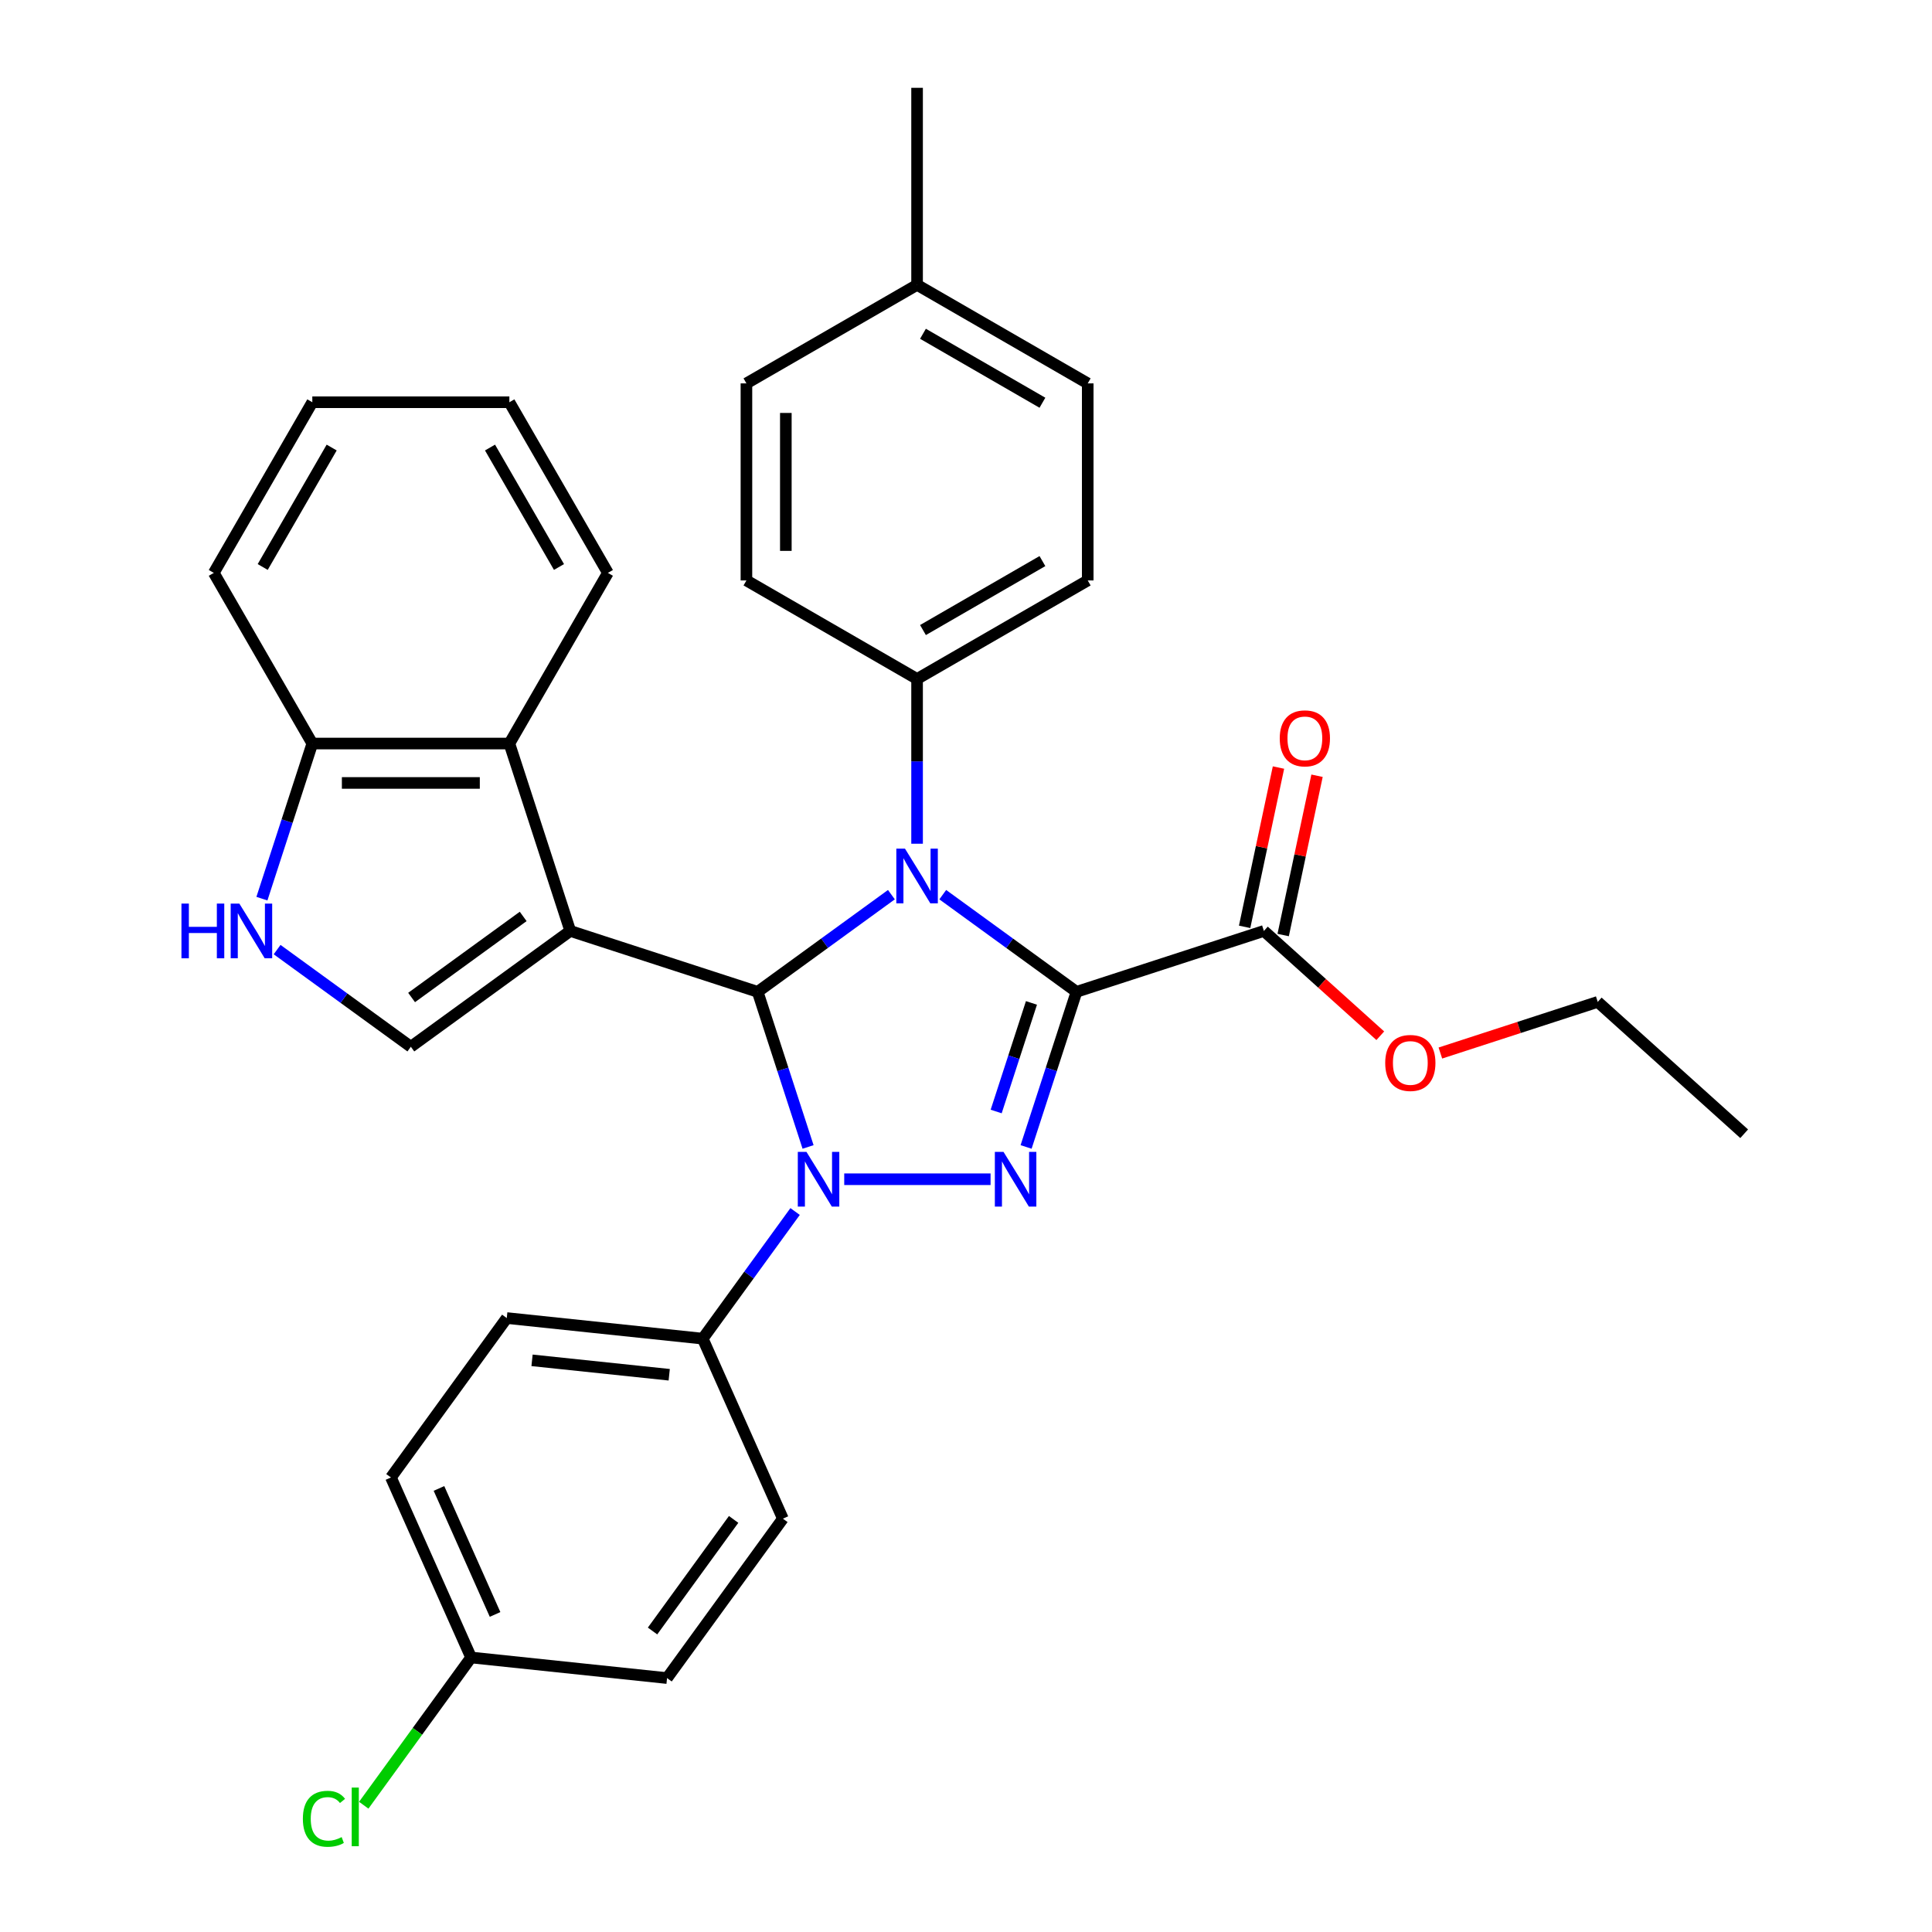 <?xml version='1.0' encoding='iso-8859-1'?>
<svg version='1.1' baseProfile='full'
              xmlns='http://www.w3.org/2000/svg'
                      xmlns:rdkit='http://www.rdkit.org/xml'
                      xmlns:xlink='http://www.w3.org/1999/xlink'
                  xml:space='preserve'
width='1000px' height='1000px' viewBox='0 0 1000 1000'>
<!-- END OF HEADER -->
<rect style='opacity:1.0;fill:#FFFFFF;stroke:none' width='1000' height='1000' x='0' y='0'> </rect>
<path class='bond-0' d='M 557.191,513.37 L 522.58,488.223' style='fill:none;fill-rule:evenodd;stroke:#000000;stroke-width:6px;stroke-linecap:butt;stroke-linejoin:miter;stroke-opacity:1' />
<path class='bond-0' d='M 522.58,488.223 L 487.968,463.077' style='fill:none;fill-rule:evenodd;stroke:#0000FF;stroke-width:6px;stroke-linecap:butt;stroke-linejoin:miter;stroke-opacity:1' />
<path class='bond-4' d='M 557.191,513.37 L 544.147,553.515' style='fill:none;fill-rule:evenodd;stroke:#000000;stroke-width:6px;stroke-linecap:butt;stroke-linejoin:miter;stroke-opacity:1' />
<path class='bond-4' d='M 544.147,553.515 L 531.103,593.66' style='fill:none;fill-rule:evenodd;stroke:#0000FF;stroke-width:6px;stroke-linecap:butt;stroke-linejoin:miter;stroke-opacity:1' />
<path class='bond-4' d='M 533.878,519.11 L 524.747,547.212' style='fill:none;fill-rule:evenodd;stroke:#000000;stroke-width:6px;stroke-linecap:butt;stroke-linejoin:miter;stroke-opacity:1' />
<path class='bond-4' d='M 524.747,547.212 L 515.617,575.313' style='fill:none;fill-rule:evenodd;stroke:#0000FF;stroke-width:6px;stroke-linecap:butt;stroke-linejoin:miter;stroke-opacity:1' />
<path class='bond-7' d='M 557.191,513.37 L 654.191,481.853' style='fill:none;fill-rule:evenodd;stroke:#000000;stroke-width:6px;stroke-linecap:butt;stroke-linejoin:miter;stroke-opacity:1' />
<path class='bond-1' d='M 461.388,463.077 L 426.777,488.223' style='fill:none;fill-rule:evenodd;stroke:#0000FF;stroke-width:6px;stroke-linecap:butt;stroke-linejoin:miter;stroke-opacity:1' />
<path class='bond-1' d='M 426.777,488.223 L 392.165,513.37' style='fill:none;fill-rule:evenodd;stroke:#000000;stroke-width:6px;stroke-linecap:butt;stroke-linejoin:miter;stroke-opacity:1' />
<path class='bond-9' d='M 474.678,436.711 L 474.678,394.07' style='fill:none;fill-rule:evenodd;stroke:#0000FF;stroke-width:6px;stroke-linecap:butt;stroke-linejoin:miter;stroke-opacity:1' />
<path class='bond-9' d='M 474.678,394.07 L 474.678,351.429' style='fill:none;fill-rule:evenodd;stroke:#000000;stroke-width:6px;stroke-linecap:butt;stroke-linejoin:miter;stroke-opacity:1' />
<path class='bond-2' d='M 392.165,513.37 L 295.166,481.853' style='fill:none;fill-rule:evenodd;stroke:#000000;stroke-width:6px;stroke-linecap:butt;stroke-linejoin:miter;stroke-opacity:1' />
<path class='bond-32' d='M 392.165,513.37 L 405.209,553.515' style='fill:none;fill-rule:evenodd;stroke:#000000;stroke-width:6px;stroke-linecap:butt;stroke-linejoin:miter;stroke-opacity:1' />
<path class='bond-32' d='M 405.209,553.515 L 418.253,593.66' style='fill:none;fill-rule:evenodd;stroke:#0000FF;stroke-width:6px;stroke-linecap:butt;stroke-linejoin:miter;stroke-opacity:1' />
<path class='bond-5' d='M 295.166,481.853 L 212.653,541.802' style='fill:none;fill-rule:evenodd;stroke:#000000;stroke-width:6px;stroke-linecap:butt;stroke-linejoin:miter;stroke-opacity:1' />
<path class='bond-5' d='M 270.799,474.343 L 213.04,516.307' style='fill:none;fill-rule:evenodd;stroke:#000000;stroke-width:6px;stroke-linecap:butt;stroke-linejoin:miter;stroke-opacity:1' />
<path class='bond-6' d='M 295.166,481.853 L 263.648,384.853' style='fill:none;fill-rule:evenodd;stroke:#000000;stroke-width:6px;stroke-linecap:butt;stroke-linejoin:miter;stroke-opacity:1' />
<path class='bond-3' d='M 436.972,610.37 L 512.716,610.37' style='fill:none;fill-rule:evenodd;stroke:#0000FF;stroke-width:6px;stroke-linecap:butt;stroke-linejoin:miter;stroke-opacity:1' />
<path class='bond-10' d='M 411.542,627.08 L 387.638,659.981' style='fill:none;fill-rule:evenodd;stroke:#0000FF;stroke-width:6px;stroke-linecap:butt;stroke-linejoin:miter;stroke-opacity:1' />
<path class='bond-10' d='M 387.638,659.981 L 363.733,692.883' style='fill:none;fill-rule:evenodd;stroke:#000000;stroke-width:6px;stroke-linecap:butt;stroke-linejoin:miter;stroke-opacity:1' />
<path class='bond-8' d='M 212.653,541.802 L 178.041,516.655' style='fill:none;fill-rule:evenodd;stroke:#000000;stroke-width:6px;stroke-linecap:butt;stroke-linejoin:miter;stroke-opacity:1' />
<path class='bond-8' d='M 178.041,516.655 L 143.429,491.509' style='fill:none;fill-rule:evenodd;stroke:#0000FF;stroke-width:6px;stroke-linecap:butt;stroke-linejoin:miter;stroke-opacity:1' />
<path class='bond-11' d='M 263.648,384.853 L 161.657,384.853' style='fill:none;fill-rule:evenodd;stroke:#000000;stroke-width:6px;stroke-linecap:butt;stroke-linejoin:miter;stroke-opacity:1' />
<path class='bond-11' d='M 248.35,405.251 L 176.956,405.251' style='fill:none;fill-rule:evenodd;stroke:#000000;stroke-width:6px;stroke-linecap:butt;stroke-linejoin:miter;stroke-opacity:1' />
<path class='bond-25' d='M 263.648,384.853 L 314.644,296.526' style='fill:none;fill-rule:evenodd;stroke:#000000;stroke-width:6px;stroke-linecap:butt;stroke-linejoin:miter;stroke-opacity:1' />
<path class='bond-12' d='M 664.167,483.973 L 672.93,442.747' style='fill:none;fill-rule:evenodd;stroke:#000000;stroke-width:6px;stroke-linecap:butt;stroke-linejoin:miter;stroke-opacity:1' />
<path class='bond-12' d='M 672.93,442.747 L 681.693,401.52' style='fill:none;fill-rule:evenodd;stroke:#FF0000;stroke-width:6px;stroke-linecap:butt;stroke-linejoin:miter;stroke-opacity:1' />
<path class='bond-12' d='M 644.215,479.732 L 652.978,438.506' style='fill:none;fill-rule:evenodd;stroke:#000000;stroke-width:6px;stroke-linecap:butt;stroke-linejoin:miter;stroke-opacity:1' />
<path class='bond-12' d='M 652.978,438.506 L 661.741,397.279' style='fill:none;fill-rule:evenodd;stroke:#FF0000;stroke-width:6px;stroke-linecap:butt;stroke-linejoin:miter;stroke-opacity:1' />
<path class='bond-17' d='M 654.191,481.853 L 684.313,508.975' style='fill:none;fill-rule:evenodd;stroke:#000000;stroke-width:6px;stroke-linecap:butt;stroke-linejoin:miter;stroke-opacity:1' />
<path class='bond-17' d='M 684.313,508.975 L 714.436,536.098' style='fill:none;fill-rule:evenodd;stroke:#FF0000;stroke-width:6px;stroke-linecap:butt;stroke-linejoin:miter;stroke-opacity:1' />
<path class='bond-35' d='M 135.569,465.143 L 148.613,424.998' style='fill:none;fill-rule:evenodd;stroke:#0000FF;stroke-width:6px;stroke-linecap:butt;stroke-linejoin:miter;stroke-opacity:1' />
<path class='bond-35' d='M 148.613,424.998 L 161.657,384.853' style='fill:none;fill-rule:evenodd;stroke:#000000;stroke-width:6px;stroke-linecap:butt;stroke-linejoin:miter;stroke-opacity:1' />
<path class='bond-13' d='M 474.678,351.429 L 563.006,300.434' style='fill:none;fill-rule:evenodd;stroke:#000000;stroke-width:6px;stroke-linecap:butt;stroke-linejoin:miter;stroke-opacity:1' />
<path class='bond-13' d='M 477.728,326.114 L 539.557,290.417' style='fill:none;fill-rule:evenodd;stroke:#000000;stroke-width:6px;stroke-linecap:butt;stroke-linejoin:miter;stroke-opacity:1' />
<path class='bond-14' d='M 474.678,351.429 L 386.351,300.434' style='fill:none;fill-rule:evenodd;stroke:#000000;stroke-width:6px;stroke-linecap:butt;stroke-linejoin:miter;stroke-opacity:1' />
<path class='bond-15' d='M 363.733,692.883 L 262.3,682.222' style='fill:none;fill-rule:evenodd;stroke:#000000;stroke-width:6px;stroke-linecap:butt;stroke-linejoin:miter;stroke-opacity:1' />
<path class='bond-15' d='M 346.386,711.57 L 275.383,704.107' style='fill:none;fill-rule:evenodd;stroke:#000000;stroke-width:6px;stroke-linecap:butt;stroke-linejoin:miter;stroke-opacity:1' />
<path class='bond-16' d='M 363.733,692.883 L 405.217,786.057' style='fill:none;fill-rule:evenodd;stroke:#000000;stroke-width:6px;stroke-linecap:butt;stroke-linejoin:miter;stroke-opacity:1' />
<path class='bond-26' d='M 161.657,384.853 L 110.661,296.526' style='fill:none;fill-rule:evenodd;stroke:#000000;stroke-width:6px;stroke-linecap:butt;stroke-linejoin:miter;stroke-opacity:1' />
<path class='bond-22' d='M 563.006,300.434 L 563.006,198.442' style='fill:none;fill-rule:evenodd;stroke:#000000;stroke-width:6px;stroke-linecap:butt;stroke-linejoin:miter;stroke-opacity:1' />
<path class='bond-21' d='M 386.351,300.434 L 386.351,198.442' style='fill:none;fill-rule:evenodd;stroke:#000000;stroke-width:6px;stroke-linecap:butt;stroke-linejoin:miter;stroke-opacity:1' />
<path class='bond-21' d='M 406.749,285.135 L 406.749,213.741' style='fill:none;fill-rule:evenodd;stroke:#000000;stroke-width:6px;stroke-linecap:butt;stroke-linejoin:miter;stroke-opacity:1' />
<path class='bond-19' d='M 262.3,682.222 L 202.351,764.735' style='fill:none;fill-rule:evenodd;stroke:#000000;stroke-width:6px;stroke-linecap:butt;stroke-linejoin:miter;stroke-opacity:1' />
<path class='bond-20' d='M 405.217,786.057 L 345.268,868.57' style='fill:none;fill-rule:evenodd;stroke:#000000;stroke-width:6px;stroke-linecap:butt;stroke-linejoin:miter;stroke-opacity:1' />
<path class='bond-20' d='M 379.722,786.444 L 337.758,844.203' style='fill:none;fill-rule:evenodd;stroke:#000000;stroke-width:6px;stroke-linecap:butt;stroke-linejoin:miter;stroke-opacity:1' />
<path class='bond-27' d='M 745.535,545.046 L 786.26,531.814' style='fill:none;fill-rule:evenodd;stroke:#FF0000;stroke-width:6px;stroke-linecap:butt;stroke-linejoin:miter;stroke-opacity:1' />
<path class='bond-27' d='M 786.26,531.814 L 826.985,518.581' style='fill:none;fill-rule:evenodd;stroke:#000000;stroke-width:6px;stroke-linecap:butt;stroke-linejoin:miter;stroke-opacity:1' />
<path class='bond-18' d='M 243.835,857.909 L 345.268,868.57' style='fill:none;fill-rule:evenodd;stroke:#000000;stroke-width:6px;stroke-linecap:butt;stroke-linejoin:miter;stroke-opacity:1' />
<path class='bond-24' d='M 243.835,857.909 L 216.055,896.144' style='fill:none;fill-rule:evenodd;stroke:#000000;stroke-width:6px;stroke-linecap:butt;stroke-linejoin:miter;stroke-opacity:1' />
<path class='bond-24' d='M 216.055,896.144 L 188.276,934.38' style='fill:none;fill-rule:evenodd;stroke:#00CC00;stroke-width:6px;stroke-linecap:butt;stroke-linejoin:miter;stroke-opacity:1' />
<path class='bond-33' d='M 243.835,857.909 L 202.351,764.735' style='fill:none;fill-rule:evenodd;stroke:#000000;stroke-width:6px;stroke-linecap:butt;stroke-linejoin:miter;stroke-opacity:1' />
<path class='bond-33' d='M 256.247,835.636 L 227.209,770.414' style='fill:none;fill-rule:evenodd;stroke:#000000;stroke-width:6px;stroke-linecap:butt;stroke-linejoin:miter;stroke-opacity:1' />
<path class='bond-23' d='M 386.351,198.442 L 474.678,147.446' style='fill:none;fill-rule:evenodd;stroke:#000000;stroke-width:6px;stroke-linecap:butt;stroke-linejoin:miter;stroke-opacity:1' />
<path class='bond-34' d='M 563.006,198.442 L 474.678,147.446' style='fill:none;fill-rule:evenodd;stroke:#000000;stroke-width:6px;stroke-linecap:butt;stroke-linejoin:miter;stroke-opacity:1' />
<path class='bond-34' d='M 539.557,208.458 L 477.728,172.761' style='fill:none;fill-rule:evenodd;stroke:#000000;stroke-width:6px;stroke-linecap:butt;stroke-linejoin:miter;stroke-opacity:1' />
<path class='bond-28' d='M 474.678,147.446 L 474.678,45.455' style='fill:none;fill-rule:evenodd;stroke:#000000;stroke-width:6px;stroke-linecap:butt;stroke-linejoin:miter;stroke-opacity:1' />
<path class='bond-29' d='M 314.644,296.526 L 263.648,208.199' style='fill:none;fill-rule:evenodd;stroke:#000000;stroke-width:6px;stroke-linecap:butt;stroke-linejoin:miter;stroke-opacity:1' />
<path class='bond-29' d='M 289.329,293.476 L 253.632,231.647' style='fill:none;fill-rule:evenodd;stroke:#000000;stroke-width:6px;stroke-linecap:butt;stroke-linejoin:miter;stroke-opacity:1' />
<path class='bond-36' d='M 110.661,296.526 L 161.657,208.199' style='fill:none;fill-rule:evenodd;stroke:#000000;stroke-width:6px;stroke-linecap:butt;stroke-linejoin:miter;stroke-opacity:1' />
<path class='bond-36' d='M 135.976,293.476 L 171.673,231.647' style='fill:none;fill-rule:evenodd;stroke:#000000;stroke-width:6px;stroke-linecap:butt;stroke-linejoin:miter;stroke-opacity:1' />
<path class='bond-30' d='M 826.985,518.581 L 902.78,586.827' style='fill:none;fill-rule:evenodd;stroke:#000000;stroke-width:6px;stroke-linecap:butt;stroke-linejoin:miter;stroke-opacity:1' />
<path class='bond-31' d='M 263.648,208.199 L 161.657,208.199' style='fill:none;fill-rule:evenodd;stroke:#000000;stroke-width:6px;stroke-linecap:butt;stroke-linejoin:miter;stroke-opacity:1' />
<path  class='atom-1' d='M 468.418 439.261
L 477.698 454.261
Q 478.618 455.741, 480.098 458.421
Q 481.578 461.101, 481.658 461.261
L 481.658 439.261
L 485.418 439.261
L 485.418 467.581
L 481.538 467.581
L 471.578 451.181
Q 470.418 449.261, 469.178 447.061
Q 467.978 444.861, 467.618 444.181
L 467.618 467.581
L 463.938 467.581
L 463.938 439.261
L 468.418 439.261
' fill='#0000FF'/>
<path  class='atom-4' d='M 417.422 596.21
L 426.702 611.21
Q 427.622 612.69, 429.102 615.37
Q 430.582 618.05, 430.662 618.21
L 430.662 596.21
L 434.422 596.21
L 434.422 624.53
L 430.542 624.53
L 420.582 608.13
Q 419.422 606.21, 418.182 604.01
Q 416.982 601.81, 416.622 601.13
L 416.622 624.53
L 412.942 624.53
L 412.942 596.21
L 417.422 596.21
' fill='#0000FF'/>
<path  class='atom-5' d='M 519.414 596.21
L 528.694 611.21
Q 529.614 612.69, 531.094 615.37
Q 532.574 618.05, 532.654 618.21
L 532.654 596.21
L 536.414 596.21
L 536.414 624.53
L 532.534 624.53
L 522.574 608.13
Q 521.414 606.21, 520.174 604.01
Q 518.974 601.81, 518.614 601.13
L 518.614 624.53
L 514.934 624.53
L 514.934 596.21
L 519.414 596.21
' fill='#0000FF'/>
<path  class='atom-9' d='M 93.92 467.693
L 97.76 467.693
L 97.76 479.733
L 112.24 479.733
L 112.24 467.693
L 116.08 467.693
L 116.08 496.013
L 112.24 496.013
L 112.24 482.933
L 97.76 482.933
L 97.76 496.013
L 93.92 496.013
L 93.92 467.693
' fill='#0000FF'/>
<path  class='atom-9' d='M 123.88 467.693
L 133.16 482.693
Q 134.08 484.173, 135.56 486.853
Q 137.04 489.533, 137.12 489.693
L 137.12 467.693
L 140.88 467.693
L 140.88 496.013
L 137 496.013
L 127.04 479.613
Q 125.88 477.693, 124.64 475.493
Q 123.44 473.293, 123.08 472.613
L 123.08 496.013
L 119.4 496.013
L 119.4 467.693
L 123.88 467.693
' fill='#0000FF'/>
<path  class='atom-13' d='M 662.396 382.17
Q 662.396 375.37, 665.756 371.57
Q 669.116 367.77, 675.396 367.77
Q 681.676 367.77, 685.036 371.57
Q 688.396 375.37, 688.396 382.17
Q 688.396 389.05, 684.996 392.97
Q 681.596 396.85, 675.396 396.85
Q 669.156 396.85, 665.756 392.97
Q 662.396 389.09, 662.396 382.17
M 675.396 393.65
Q 679.716 393.65, 682.036 390.77
Q 684.396 387.85, 684.396 382.17
Q 684.396 376.61, 682.036 373.81
Q 679.716 370.97, 675.396 370.97
Q 671.076 370.97, 668.716 373.77
Q 666.396 376.57, 666.396 382.17
Q 666.396 387.89, 668.716 390.77
Q 671.076 393.65, 675.396 393.65
' fill='#FF0000'/>
<path  class='atom-18' d='M 716.985 550.179
Q 716.985 543.379, 720.345 539.579
Q 723.705 535.779, 729.985 535.779
Q 736.265 535.779, 739.625 539.579
Q 742.985 543.379, 742.985 550.179
Q 742.985 557.059, 739.585 560.979
Q 736.185 564.859, 729.985 564.859
Q 723.745 564.859, 720.345 560.979
Q 716.985 557.099, 716.985 550.179
M 729.985 561.659
Q 734.305 561.659, 736.625 558.779
Q 738.985 555.859, 738.985 550.179
Q 738.985 544.619, 736.625 541.819
Q 734.305 538.979, 729.985 538.979
Q 725.665 538.979, 723.305 541.779
Q 720.985 544.579, 720.985 550.179
Q 720.985 555.899, 723.305 558.779
Q 725.665 561.659, 729.985 561.659
' fill='#FF0000'/>
<path  class='atom-25' d='M 156.766 941.402
Q 156.766 934.362, 160.046 930.682
Q 163.366 926.962, 169.646 926.962
Q 175.486 926.962, 178.606 931.082
L 175.966 933.242
Q 173.686 930.242, 169.646 930.242
Q 165.366 930.242, 163.086 933.122
Q 160.846 935.962, 160.846 941.402
Q 160.846 947.002, 163.166 949.882
Q 165.526 952.762, 170.086 952.762
Q 173.206 952.762, 176.846 950.882
L 177.966 953.882
Q 176.486 954.842, 174.246 955.402
Q 172.006 955.962, 169.526 955.962
Q 163.366 955.962, 160.046 952.202
Q 156.766 948.442, 156.766 941.402
' fill='#00CC00'/>
<path  class='atom-25' d='M 182.046 925.242
L 185.726 925.242
L 185.726 955.602
L 182.046 955.602
L 182.046 925.242
' fill='#00CC00'/>
</svg>
